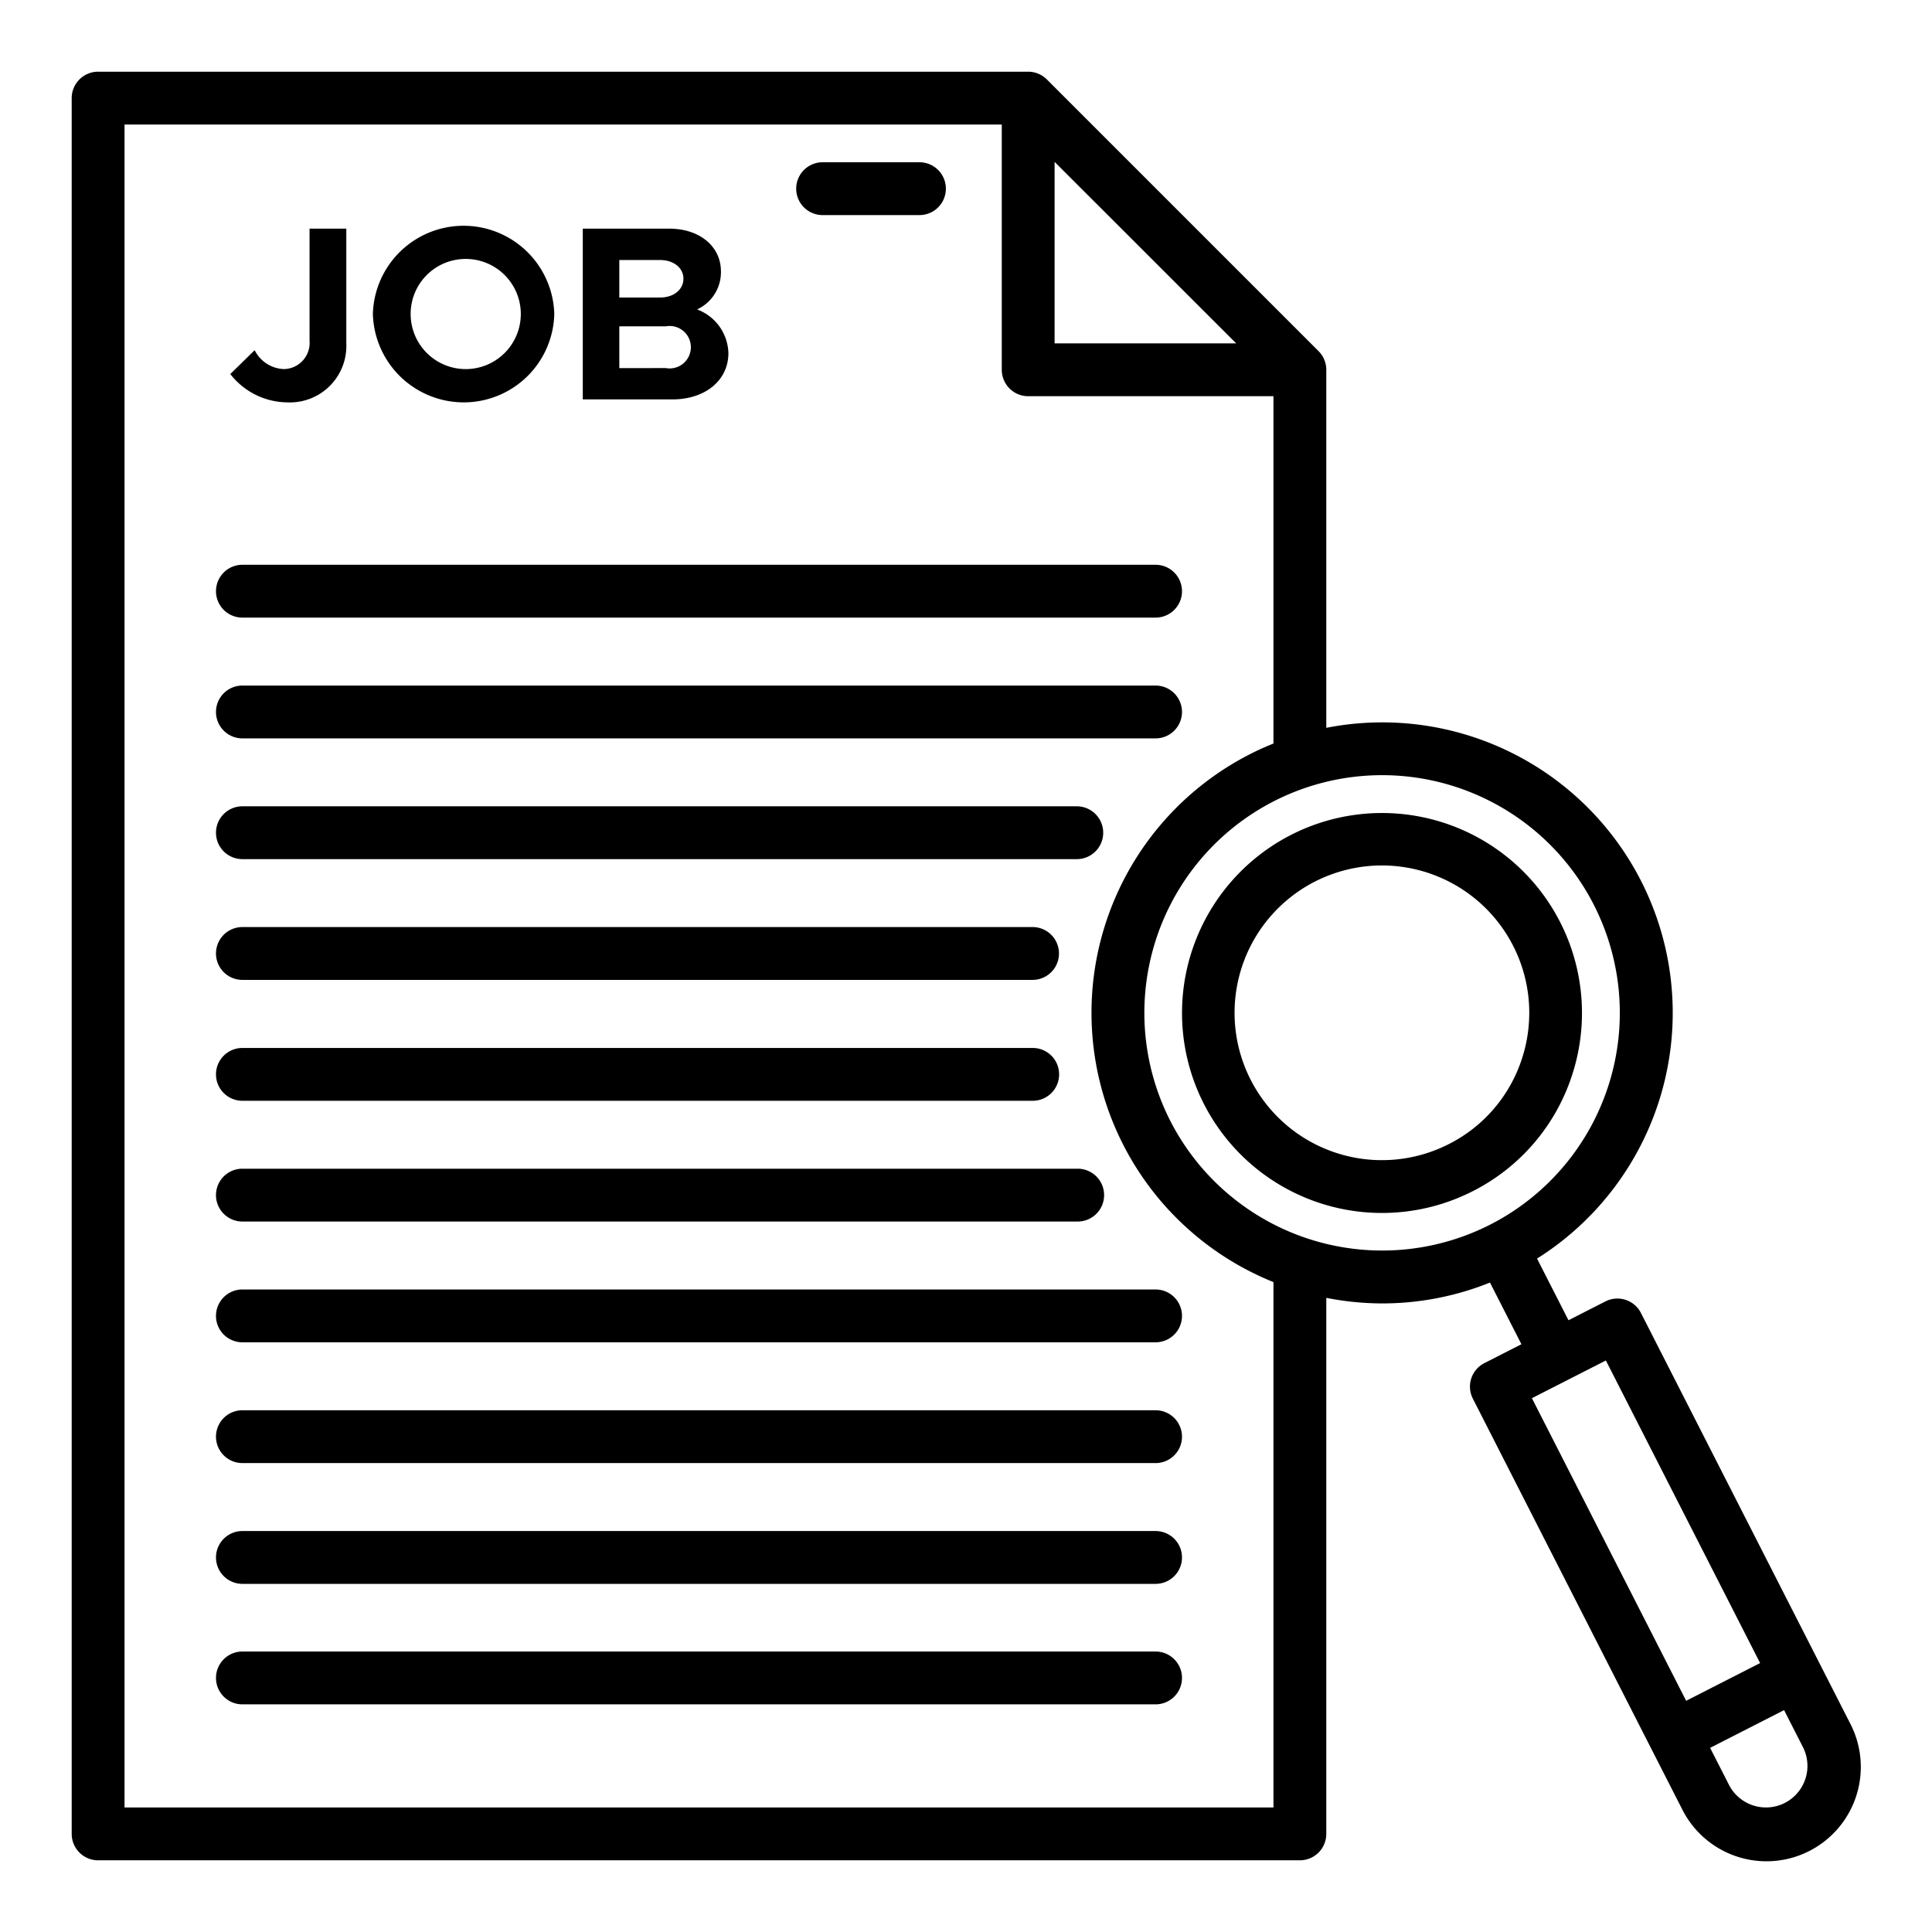 <svg xmlns="http://www.w3.org/2000/svg" width="128" height="128" viewBox="0 0 128 128"><title>JOB</title><g><path d="M54.5,14.25h6.417a1.75,1.75,0,0,0,0-3.5H54.5a1.75,1.75,0,0,0,0,3.5Z"></path><path d="M16.06,40.918h60.5a1.75,1.75,0,0,0,0-3.5H16.06a1.75,1.75,0,1,0,0,3.5Z"></path><path d="M16.06,48.92h60.5a1.75,1.75,0,0,0,0-3.5H16.06a1.75,1.75,0,1,0,0,3.5Z"></path><path d="M16.06,56.92H71.34a1.75,1.75,0,0,0,0-3.5H16.06a1.75,1.75,0,1,0,0,3.5Z"></path><path d="M16.06,64.92H68.41a1.75,1.75,0,0,0,0-3.5H16.06a1.75,1.75,0,1,0,0,3.5Z"></path><path d="M16.06,72.93H68.42a1.75,1.75,0,1,0,0-3.5H16.06a1.75,1.75,0,1,0,0,3.5Z"></path><path d="M16.06,80.93H71.4a1.75,1.75,0,0,0,0-3.5H16.06a1.75,1.75,0,0,0,0,3.5Z"></path><path d="M16.06,85.431a1.75,1.75,0,1,0,0,3.5h60.5a1.75,1.75,0,0,0,0-3.5Z"></path><path d="M76.56,93.433H16.06a1.75,1.75,0,1,0,0,3.5h60.5a1.75,1.75,0,0,0,0-3.5Z"></path><path d="M76.56,101.435H16.06a1.75,1.75,0,1,0,0,3.5h60.5a1.75,1.75,0,0,0,0-3.5Z"></path><path d="M76.56,109.418H16.06a1.75,1.75,0,1,0,0,3.5h60.5a1.75,1.75,0,0,0,0-3.5Z"></path><path d="M19.044,26.658a3.739,3.739,0,0,0,3.9-3.885V15.15H20.509v7.425A1.733,1.733,0,0,1,18.8,24.452,2.256,2.256,0,0,1,16.872,23.2l-1.614,1.581A4.834,4.834,0,0,0,19.044,26.658Z"></path><path d="M30.713,26.658a6,6,0,0,0,6.01-5.861,6.012,6.012,0,0,0-12.019,0A6.025,6.025,0,0,0,30.713,26.658Zm0-9.5A3.649,3.649,0,1,1,27.207,20.8,3.639,3.639,0,0,1,30.713,17.159Z"></path><path d="M48.258,23.4a3.177,3.177,0,0,0-2.074-2.9,2.714,2.714,0,0,0,1.58-2.519c0-1.647-1.4-2.832-3.424-2.832H38.611V26.461h5.943C46.71,26.461,48.258,25.209,48.258,23.4Zm-7.227-6.173h2.7c.905,0,1.548.526,1.548,1.234,0,.725-.643,1.251-1.548,1.251h-2.7Zm0,7.161V21.621H44.11a1.406,1.406,0,1,1,0,2.765Z"></path><path d="M104.164,71.2a13.249,13.249,0,1,0-6.58,7.714h0A13.161,13.161,0,0,0,104.164,71.2ZM96,75.793a9.762,9.762,0,1,1,4.84-5.676A9.678,9.678,0,0,1,96,75.793Z"></path><path d="M122.567,114.161,108.716,86.987a1.75,1.75,0,0,0-2.354-.764l-2.446,1.247-2.083-4.085A19.242,19.242,0,0,0,87.87,48.221V24.5a1.746,1.746,0,0,0-.513-1.237l-18-18A1.75,1.75,0,0,0,68.12,4.75H6.5A1.751,1.751,0,0,0,4.75,6.5v115a1.751,1.751,0,0,0,1.75,1.75H86.12a1.751,1.751,0,0,0,1.75-1.75V85.986a19.3,19.3,0,0,0,3.729.369,19.107,19.107,0,0,0,7.115-1.382l2.084,4.086L98.344,90.31a1.749,1.749,0,0,0-.764,2.354l11.807,23.164h0l2.044,4.008a6.25,6.25,0,1,0,11.136-5.676ZM69.87,10.725,81.9,22.75H69.87ZM84.37,119.75H8.25V8.25H66.37V24.5a1.751,1.751,0,0,0,1.75,1.75H84.37V49.261c-.521.212-1.038.437-1.545.7A19.23,19.23,0,0,0,84.37,84.942ZM77.535,74.26A15.75,15.75,0,1,1,98.72,81.139,15.768,15.768,0,0,1,77.535,74.26Zm28.858,15.876,10.218,20.046-4.9,2.5L101.493,92.634Zm11.855,29.313a2.753,2.753,0,0,1-3.7-1.2L113.3,115.8l4.9-2.5,1.249,2.45A2.753,2.753,0,0,1,118.248,119.449Z"></path></g></svg>